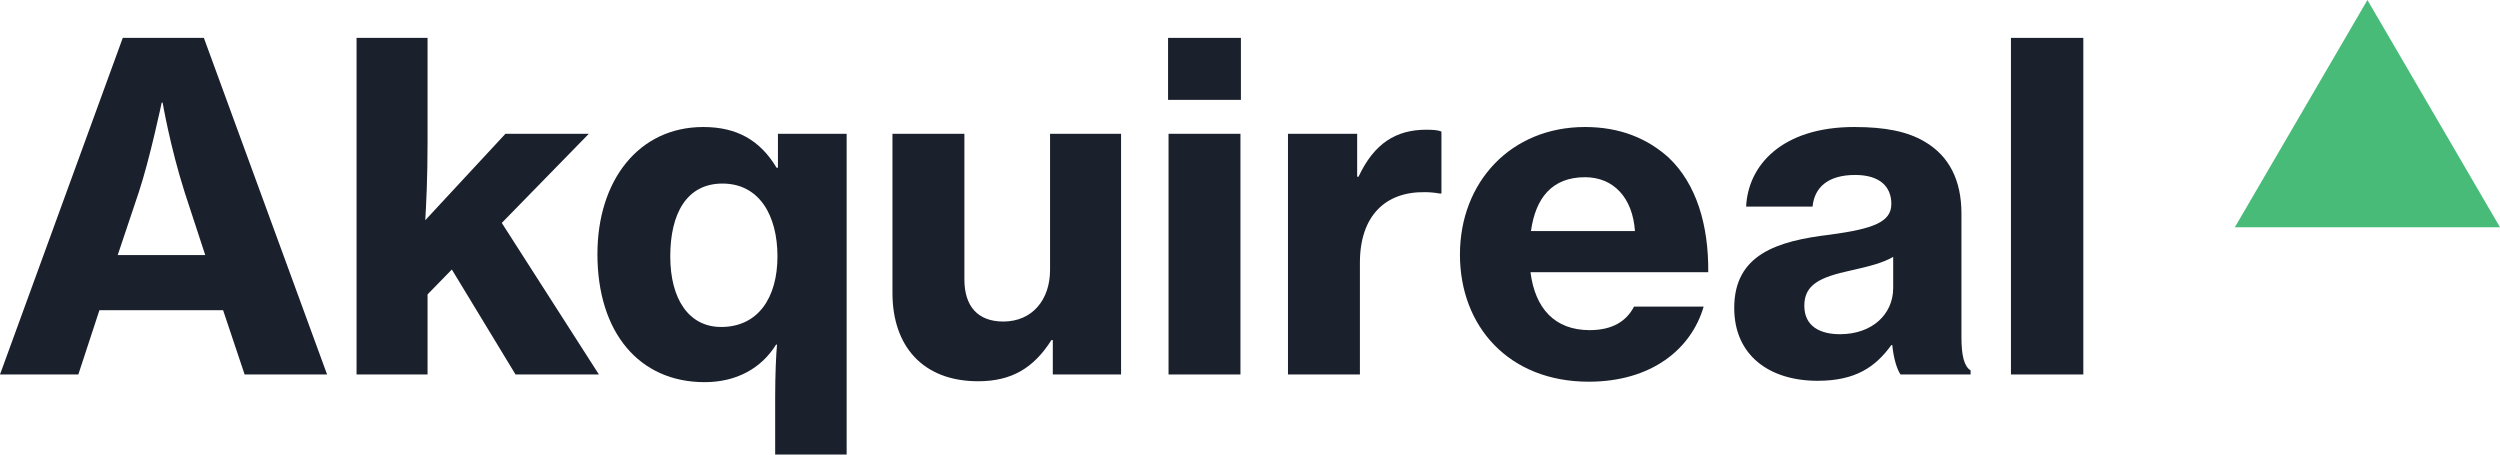 <svg class="h-8" viewBox="0 0 132 24" fill="none" xmlns="http://www.w3.org/2000/svg">
                <path d="M0 19.772H4.136L5.249 16.38H11.78L12.916 19.772H17.27L10.764 2H6.482L0 19.772ZM7.329 10.146C7.909 8.402 8.538 5.416 8.538 5.416H8.587C8.587 5.416 8.974 7.709 9.748 10.146L10.836 13.466H6.216L7.329 10.146Z" fill="#1A202C"/>
                <path d="M27.22 19.772H31.622L26.494 11.77L31.09 7.064H26.687L22.454 11.627C22.503 10.814 22.575 9.405 22.575 7.542V2H18.826V19.772H22.575V15.544L23.857 14.23L27.22 19.772Z" fill="#1A202C"/>
                <path d="M40.929 24H44.703V7.064H41.075V8.856H41.002C40.131 7.398 38.898 6.706 37.132 6.706C33.721 6.706 31.544 9.524 31.544 13.418C31.544 17.55 33.745 20.178 37.204 20.178C38.898 20.178 40.204 19.438 40.978 18.195H41.026C40.978 18.721 40.929 19.748 40.929 20.966V24ZM38.075 17.264C36.382 17.264 35.39 15.807 35.39 13.537C35.39 11.268 36.261 9.692 38.148 9.692C40.083 9.692 41.05 11.364 41.05 13.537C41.05 15.711 40.034 17.264 38.075 17.264Z" fill="#1A202C"/>
                <path d="M59.192 19.772V7.064H55.443V14.254C55.443 15.831 54.499 16.977 52.976 16.977C51.621 16.977 50.92 16.165 50.92 14.756V7.064H47.122V15.472C47.122 18.267 48.718 20.13 51.645 20.13C53.411 20.13 54.572 19.438 55.515 17.957H55.588V19.772H59.192Z" fill="#1A202C"/>
                <path d="M61.674 5.273H65.52V2H61.674V5.273ZM61.699 19.772H65.496V7.064H61.699V19.772Z" fill="#1A202C"/>
                <path d="M71.658 7.064H68.005V19.772H71.803V13.872C71.803 11.388 73.157 10.122 75.213 10.146C75.48 10.146 75.746 10.169 76.012 10.217H76.108V6.945C75.939 6.873 75.673 6.849 75.31 6.849C73.714 6.849 72.553 7.566 71.73 9.333H71.658V7.064Z" fill="#1A202C"/>
                <path d="M83.882 20.154C87.196 20.154 89.3 18.434 89.953 16.189H86.277C85.866 16.977 85.116 17.431 83.931 17.431C82.092 17.431 81.052 16.285 80.81 14.373H90.195C90.219 11.865 89.566 9.716 88.115 8.33C86.978 7.303 85.527 6.706 83.689 6.706C79.77 6.706 77.085 9.62 77.085 13.442C77.085 17.24 79.674 20.154 83.882 20.154ZM83.689 9.357C85.188 9.357 86.204 10.432 86.325 12.2H80.835C81.076 10.456 81.947 9.357 83.689 9.357Z" fill="#1A202C"/>
                <path d="M100.347 19.772H104.048V19.557C103.709 19.342 103.564 18.793 103.564 17.789V11.268C103.564 9.548 102.935 8.235 101.605 7.47C100.71 6.945 99.549 6.706 97.904 6.706C94.082 6.706 92.293 8.736 92.196 10.91H95.703C95.8 9.907 96.501 9.238 97.953 9.238C99.259 9.238 99.863 9.859 99.863 10.767C99.863 11.722 98.92 12.08 96.622 12.391C93.816 12.725 91.567 13.442 91.567 16.261C91.567 18.769 93.429 20.106 95.969 20.106C97.953 20.106 99.017 19.39 99.863 18.219H99.912C99.984 18.936 100.154 19.485 100.347 19.772ZM97.154 17.646C96.114 17.646 95.268 17.24 95.268 16.141C95.268 15.042 96.066 14.636 97.735 14.278C98.581 14.087 99.404 13.896 99.96 13.561V15.21C99.96 16.595 98.847 17.646 97.154 17.646Z" fill="#1A202C"/>
                <path d="M106.178 19.772H110V2H106.178V19.772Z" fill="#1A202C"/>
                <path d="M125 0L132 12H118L125 0Z" fill="#48BB78"/>
            </svg>